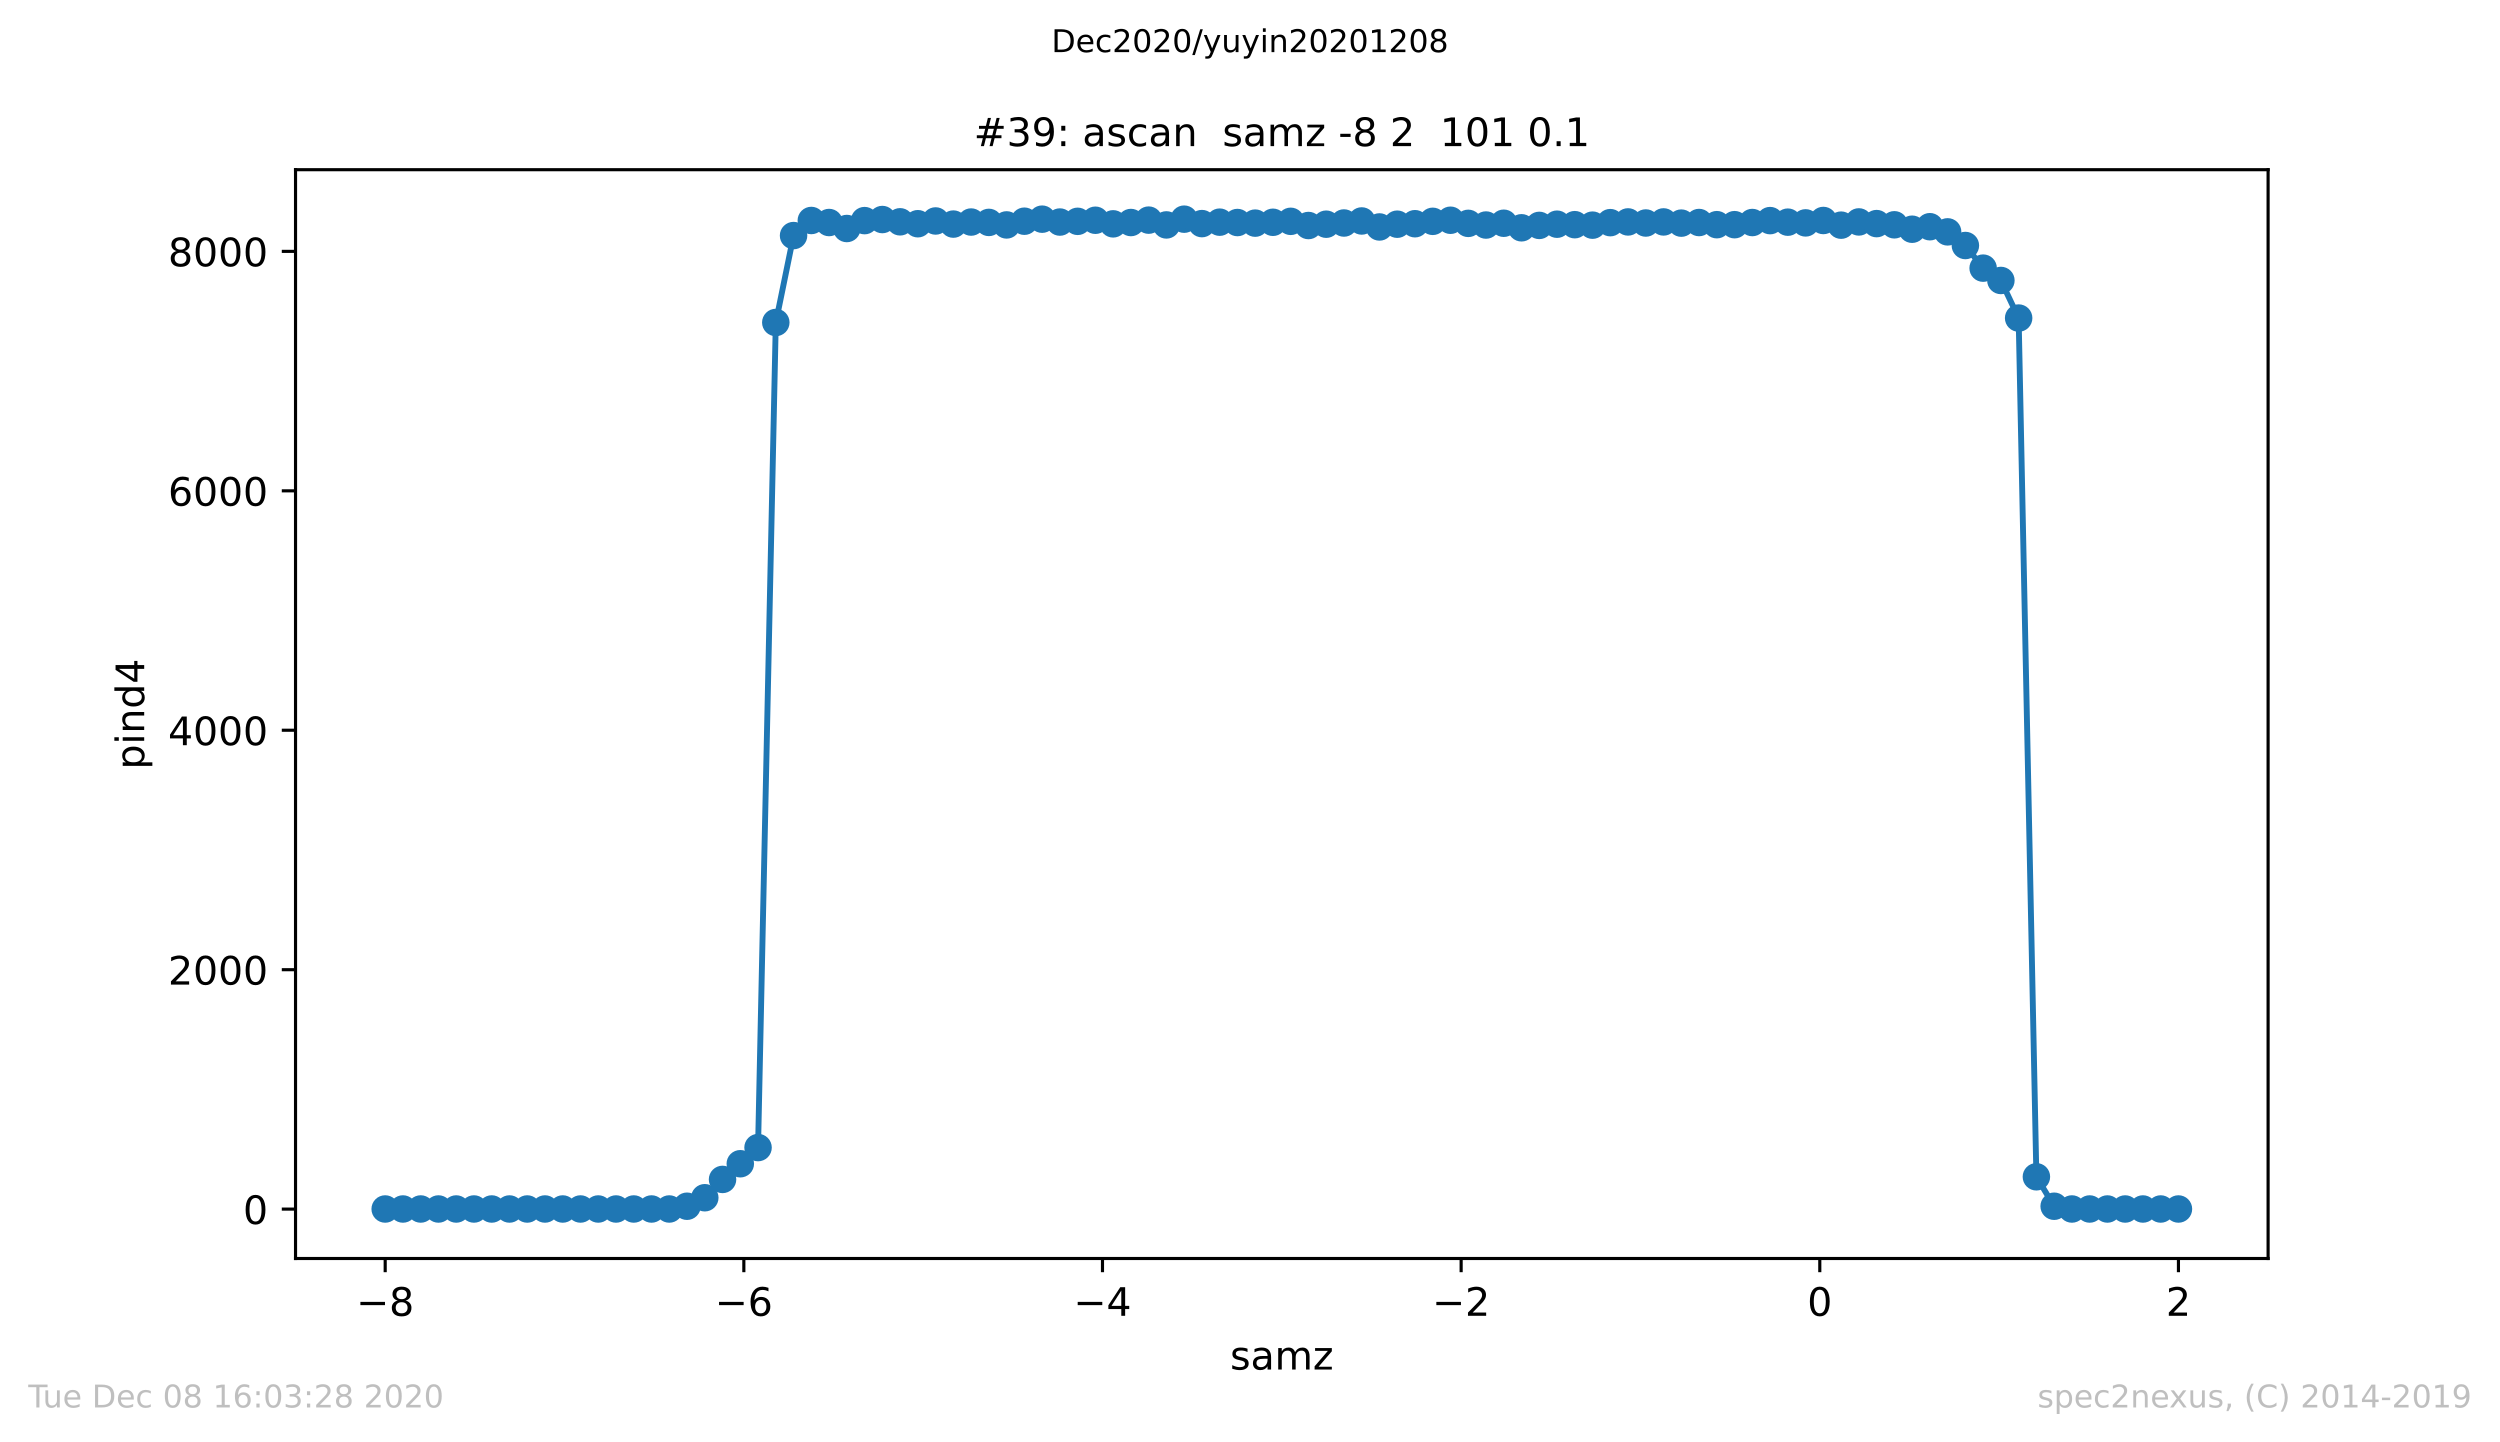 <?xml version="1.0" encoding="utf-8" standalone="no"?>
<!DOCTYPE svg PUBLIC "-//W3C//DTD SVG 1.1//EN"
  "http://www.w3.org/Graphics/SVG/1.1/DTD/svg11.dtd">
<!-- Created with matplotlib (https://matplotlib.org/) -->
<svg height="367.2pt" version="1.1" viewBox="0 0 636.48 367.2" width="636.48pt" xmlns="http://www.w3.org/2000/svg" xmlns:xlink="http://www.w3.org/1999/xlink">
 <defs>
  <style type="text/css">
*{stroke-linecap:butt;stroke-linejoin:round;}
  </style>
 </defs>
 <g id="figure_1">
  <g id="patch_1">
   <path d="M 0 367.2 
L 636.48 367.2 
L 636.48 0 
L 0 0 
z
" style="fill:#ffffff;"/>
  </g>
  <g id="axes_1">
   <g id="patch_2">
    <path d="M 75.24 320.4 
L 577.44 320.4 
L 577.44 43.2 
L 75.24 43.2 
z
" style="fill:#ffffff;"/>
   </g>
   <g id="matplotlib.axis_1">
    <g id="xtick_1">
     <g id="line2d_1">
      <defs>
       <path d="M 0 0 
L 0 3.5 
" id="m5a7d285c69" style="stroke:#000000;stroke-width:0.8;"/>
      </defs>
      <g>
       <use style="stroke:#000000;stroke-width:0.8;" x="98.067" xlink:href="#m5a7d285c69" y="320.4"/>
      </g>
     </g>
     <g id="text_1">
      <!-- −8 -->
      <defs>
       <path d="M 10.594 35.5 
L 73.188 35.5 
L 73.188 27.203 
L 10.594 27.203 
z
" id="DejaVuSans-8722"/>
       <path d="M 31.781 34.625 
Q 24.75 34.625 20.719 30.859 
Q 16.703 27.094 16.703 20.516 
Q 16.703 13.922 20.719 10.156 
Q 24.75 6.391 31.781 6.391 
Q 38.812 6.391 42.859 10.172 
Q 46.922 13.969 46.922 20.516 
Q 46.922 27.094 42.891 30.859 
Q 38.875 34.625 31.781 34.625 
z
M 21.922 38.812 
Q 15.578 40.375 12.031 44.719 
Q 8.5 49.078 8.5 55.328 
Q 8.5 64.062 14.719 69.141 
Q 20.953 74.219 31.781 74.219 
Q 42.672 74.219 48.875 69.141 
Q 55.078 64.062 55.078 55.328 
Q 55.078 49.078 51.531 44.719 
Q 48 40.375 41.703 38.812 
Q 48.828 37.156 52.797 32.312 
Q 56.781 27.484 56.781 20.516 
Q 56.781 9.906 50.312 4.234 
Q 43.844 -1.422 31.781 -1.422 
Q 19.734 -1.422 13.25 4.234 
Q 6.781 9.906 6.781 20.516 
Q 6.781 27.484 10.781 32.312 
Q 14.797 37.156 21.922 38.812 
z
M 18.312 54.391 
Q 18.312 48.734 21.844 45.562 
Q 25.391 42.391 31.781 42.391 
Q 38.141 42.391 41.719 45.562 
Q 45.312 48.734 45.312 54.391 
Q 45.312 60.062 41.719 63.234 
Q 38.141 66.406 31.781 66.406 
Q 25.391 66.406 21.844 63.234 
Q 18.312 60.062 18.312 54.391 
z
" id="DejaVuSans-56"/>
      </defs>
      <g transform="translate(90.696 334.998)scale(0.1 -0.1)">
       <use xlink:href="#DejaVuSans-8722"/>
       <use x="83.789" xlink:href="#DejaVuSans-56"/>
      </g>
     </g>
    </g>
    <g id="xtick_2">
     <g id="line2d_2">
      <g>
       <use style="stroke:#000000;stroke-width:0.8;" x="189.376" xlink:href="#m5a7d285c69" y="320.4"/>
      </g>
     </g>
     <g id="text_2">
      <!-- −6 -->
      <defs>
       <path d="M 33.016 40.375 
Q 26.375 40.375 22.484 35.828 
Q 18.609 31.297 18.609 23.391 
Q 18.609 15.531 22.484 10.953 
Q 26.375 6.391 33.016 6.391 
Q 39.656 6.391 43.531 10.953 
Q 47.406 15.531 47.406 23.391 
Q 47.406 31.297 43.531 35.828 
Q 39.656 40.375 33.016 40.375 
z
M 52.594 71.297 
L 52.594 62.312 
Q 48.875 64.062 45.094 64.984 
Q 41.312 65.922 37.594 65.922 
Q 27.828 65.922 22.672 59.328 
Q 17.531 52.734 16.797 39.406 
Q 19.672 43.656 24.016 45.922 
Q 28.375 48.188 33.594 48.188 
Q 44.578 48.188 50.953 41.516 
Q 57.328 34.859 57.328 23.391 
Q 57.328 12.156 50.688 5.359 
Q 44.047 -1.422 33.016 -1.422 
Q 20.359 -1.422 13.672 8.266 
Q 6.984 17.969 6.984 36.375 
Q 6.984 53.656 15.188 63.938 
Q 23.391 74.219 37.203 74.219 
Q 40.922 74.219 44.703 73.484 
Q 48.484 72.75 52.594 71.297 
z
" id="DejaVuSans-54"/>
      </defs>
      <g transform="translate(182.005 334.998)scale(0.1 -0.1)">
       <use xlink:href="#DejaVuSans-8722"/>
       <use x="83.789" xlink:href="#DejaVuSans-54"/>
      </g>
     </g>
    </g>
    <g id="xtick_3">
     <g id="line2d_3">
      <g>
       <use style="stroke:#000000;stroke-width:0.8;" x="280.685" xlink:href="#m5a7d285c69" y="320.4"/>
      </g>
     </g>
     <g id="text_3">
      <!-- −4 -->
      <defs>
       <path d="M 37.797 64.312 
L 12.891 25.391 
L 37.797 25.391 
z
M 35.203 72.906 
L 47.609 72.906 
L 47.609 25.391 
L 58.016 25.391 
L 58.016 17.188 
L 47.609 17.188 
L 47.609 0 
L 37.797 0 
L 37.797 17.188 
L 4.891 17.188 
L 4.891 26.703 
z
" id="DejaVuSans-52"/>
      </defs>
      <g transform="translate(273.314 334.998)scale(0.1 -0.1)">
       <use xlink:href="#DejaVuSans-8722"/>
       <use x="83.789" xlink:href="#DejaVuSans-52"/>
      </g>
     </g>
    </g>
    <g id="xtick_4">
     <g id="line2d_4">
      <g>
       <use style="stroke:#000000;stroke-width:0.8;" x="371.995" xlink:href="#m5a7d285c69" y="320.4"/>
      </g>
     </g>
     <g id="text_4">
      <!-- −2 -->
      <defs>
       <path d="M 19.188 8.297 
L 53.609 8.297 
L 53.609 0 
L 7.328 0 
L 7.328 8.297 
Q 12.938 14.109 22.625 23.891 
Q 32.328 33.688 34.812 36.531 
Q 39.547 41.844 41.422 45.531 
Q 43.312 49.219 43.312 52.781 
Q 43.312 58.594 39.234 62.25 
Q 35.156 65.922 28.609 65.922 
Q 23.969 65.922 18.812 64.312 
Q 13.672 62.703 7.812 59.422 
L 7.812 69.391 
Q 13.766 71.781 18.938 73 
Q 24.125 74.219 28.422 74.219 
Q 39.75 74.219 46.484 68.547 
Q 53.219 62.891 53.219 53.422 
Q 53.219 48.922 51.531 44.891 
Q 49.859 40.875 45.406 35.406 
Q 44.188 33.984 37.641 27.219 
Q 31.109 20.453 19.188 8.297 
z
" id="DejaVuSans-50"/>
      </defs>
      <g transform="translate(364.623 334.998)scale(0.1 -0.1)">
       <use xlink:href="#DejaVuSans-8722"/>
       <use x="83.789" xlink:href="#DejaVuSans-50"/>
      </g>
     </g>
    </g>
    <g id="xtick_5">
     <g id="line2d_5">
      <g>
       <use style="stroke:#000000;stroke-width:0.8;" x="463.304" xlink:href="#m5a7d285c69" y="320.4"/>
      </g>
     </g>
     <g id="text_5">
      <!-- 0 -->
      <defs>
       <path d="M 31.781 66.406 
Q 24.172 66.406 20.328 58.906 
Q 16.5 51.422 16.5 36.375 
Q 16.5 21.391 20.328 13.891 
Q 24.172 6.391 31.781 6.391 
Q 39.453 6.391 43.281 13.891 
Q 47.125 21.391 47.125 36.375 
Q 47.125 51.422 43.281 58.906 
Q 39.453 66.406 31.781 66.406 
z
M 31.781 74.219 
Q 44.047 74.219 50.516 64.516 
Q 56.984 54.828 56.984 36.375 
Q 56.984 17.969 50.516 8.266 
Q 44.047 -1.422 31.781 -1.422 
Q 19.531 -1.422 13.062 8.266 
Q 6.594 17.969 6.594 36.375 
Q 6.594 54.828 13.062 64.516 
Q 19.531 74.219 31.781 74.219 
z
" id="DejaVuSans-48"/>
      </defs>
      <g transform="translate(460.122 334.998)scale(0.1 -0.1)">
       <use xlink:href="#DejaVuSans-48"/>
      </g>
     </g>
    </g>
    <g id="xtick_6">
     <g id="line2d_6">
      <g>
       <use style="stroke:#000000;stroke-width:0.8;" x="554.613" xlink:href="#m5a7d285c69" y="320.4"/>
      </g>
     </g>
     <g id="text_6">
      <!-- 2 -->
      <g transform="translate(551.431 334.998)scale(0.1 -0.1)">
       <use xlink:href="#DejaVuSans-50"/>
      </g>
     </g>
    </g>
    <g id="text_7">
     <!-- samz -->
     <defs>
      <path d="M 44.281 53.078 
L 44.281 44.578 
Q 40.484 46.531 36.375 47.5 
Q 32.281 48.484 27.875 48.484 
Q 21.188 48.484 17.844 46.438 
Q 14.5 44.391 14.5 40.281 
Q 14.5 37.156 16.891 35.375 
Q 19.281 33.594 26.516 31.984 
L 29.594 31.297 
Q 39.156 29.25 43.188 25.516 
Q 47.219 21.781 47.219 15.094 
Q 47.219 7.469 41.188 3.016 
Q 35.156 -1.422 24.609 -1.422 
Q 20.219 -1.422 15.453 -0.562 
Q 10.688 0.297 5.422 2 
L 5.422 11.281 
Q 10.406 8.688 15.234 7.391 
Q 20.062 6.109 24.812 6.109 
Q 31.156 6.109 34.562 8.281 
Q 37.984 10.453 37.984 14.406 
Q 37.984 18.062 35.516 20.016 
Q 33.062 21.969 24.703 23.781 
L 21.578 24.516 
Q 13.234 26.266 9.516 29.906 
Q 5.812 33.547 5.812 39.891 
Q 5.812 47.609 11.281 51.797 
Q 16.75 56 26.812 56 
Q 31.781 56 36.172 55.266 
Q 40.578 54.547 44.281 53.078 
z
" id="DejaVuSans-115"/>
      <path d="M 34.281 27.484 
Q 23.391 27.484 19.188 25 
Q 14.984 22.516 14.984 16.5 
Q 14.984 11.719 18.141 8.906 
Q 21.297 6.109 26.703 6.109 
Q 34.188 6.109 38.703 11.406 
Q 43.219 16.703 43.219 25.484 
L 43.219 27.484 
z
M 52.203 31.203 
L 52.203 0 
L 43.219 0 
L 43.219 8.297 
Q 40.141 3.328 35.547 0.953 
Q 30.953 -1.422 24.312 -1.422 
Q 15.922 -1.422 10.953 3.297 
Q 6 8.016 6 15.922 
Q 6 25.141 12.172 29.828 
Q 18.359 34.516 30.609 34.516 
L 43.219 34.516 
L 43.219 35.406 
Q 43.219 41.609 39.141 45 
Q 35.062 48.391 27.688 48.391 
Q 23 48.391 18.547 47.266 
Q 14.109 46.141 10.016 43.891 
L 10.016 52.203 
Q 14.938 54.109 19.578 55.047 
Q 24.219 56 28.609 56 
Q 40.484 56 46.344 49.844 
Q 52.203 43.703 52.203 31.203 
z
" id="DejaVuSans-97"/>
      <path d="M 52 44.188 
Q 55.375 50.25 60.062 53.125 
Q 64.75 56 71.094 56 
Q 79.641 56 84.281 50.016 
Q 88.922 44.047 88.922 33.016 
L 88.922 0 
L 79.891 0 
L 79.891 32.719 
Q 79.891 40.578 77.094 44.375 
Q 74.312 48.188 68.609 48.188 
Q 61.625 48.188 57.562 43.547 
Q 53.516 38.922 53.516 30.906 
L 53.516 0 
L 44.484 0 
L 44.484 32.719 
Q 44.484 40.625 41.703 44.406 
Q 38.922 48.188 33.109 48.188 
Q 26.219 48.188 22.156 43.531 
Q 18.109 38.875 18.109 30.906 
L 18.109 0 
L 9.078 0 
L 9.078 54.688 
L 18.109 54.688 
L 18.109 46.188 
Q 21.188 51.219 25.484 53.609 
Q 29.781 56 35.688 56 
Q 41.656 56 45.828 52.969 
Q 50 49.953 52 44.188 
z
" id="DejaVuSans-109"/>
      <path d="M 5.516 54.688 
L 48.188 54.688 
L 48.188 46.484 
L 14.406 7.172 
L 48.188 7.172 
L 48.188 0 
L 4.297 0 
L 4.297 8.203 
L 38.094 47.516 
L 5.516 47.516 
z
" id="DejaVuSans-122"/>
     </defs>
     <g transform="translate(313.177 348.677)scale(0.1 -0.1)">
      <use xlink:href="#DejaVuSans-115"/>
      <use x="52.1" xlink:href="#DejaVuSans-97"/>
      <use x="113.379" xlink:href="#DejaVuSans-109"/>
      <use x="210.791" xlink:href="#DejaVuSans-122"/>
     </g>
    </g>
   </g>
   <g id="matplotlib.axis_2">
    <g id="ytick_1">
     <g id="line2d_7">
      <defs>
       <path d="M 0 0 
L -3.5 0 
" id="m1ec973429a" style="stroke:#000000;stroke-width:0.8;"/>
      </defs>
      <g>
       <use style="stroke:#000000;stroke-width:0.8;" x="75.24" xlink:href="#m1ec973429a" y="307.83"/>
      </g>
     </g>
     <g id="text_8">
      <!-- 0 -->
      <g transform="translate(61.877 311.63)scale(0.1 -0.1)">
       <use xlink:href="#DejaVuSans-48"/>
      </g>
     </g>
    </g>
    <g id="ytick_2">
     <g id="line2d_8">
      <g>
       <use style="stroke:#000000;stroke-width:0.8;" x="75.24" xlink:href="#m1ec973429a" y="246.873"/>
      </g>
     </g>
     <g id="text_9">
      <!-- 2000 -->
      <g transform="translate(42.79 250.672)scale(0.1 -0.1)">
       <use xlink:href="#DejaVuSans-50"/>
       <use x="63.623" xlink:href="#DejaVuSans-48"/>
       <use x="127.246" xlink:href="#DejaVuSans-48"/>
       <use x="190.869" xlink:href="#DejaVuSans-48"/>
      </g>
     </g>
    </g>
    <g id="ytick_3">
     <g id="line2d_9">
      <g>
       <use style="stroke:#000000;stroke-width:0.8;" x="75.24" xlink:href="#m1ec973429a" y="185.915"/>
      </g>
     </g>
     <g id="text_10">
      <!-- 4000 -->
      <g transform="translate(42.79 189.714)scale(0.1 -0.1)">
       <use xlink:href="#DejaVuSans-52"/>
       <use x="63.623" xlink:href="#DejaVuSans-48"/>
       <use x="127.246" xlink:href="#DejaVuSans-48"/>
       <use x="190.869" xlink:href="#DejaVuSans-48"/>
      </g>
     </g>
    </g>
    <g id="ytick_4">
     <g id="line2d_10">
      <g>
       <use style="stroke:#000000;stroke-width:0.8;" x="75.24" xlink:href="#m1ec973429a" y="124.957"/>
      </g>
     </g>
     <g id="text_11">
      <!-- 6000 -->
      <g transform="translate(42.79 128.756)scale(0.1 -0.1)">
       <use xlink:href="#DejaVuSans-54"/>
       <use x="63.623" xlink:href="#DejaVuSans-48"/>
       <use x="127.246" xlink:href="#DejaVuSans-48"/>
       <use x="190.869" xlink:href="#DejaVuSans-48"/>
      </g>
     </g>
    </g>
    <g id="ytick_5">
     <g id="line2d_11">
      <g>
       <use style="stroke:#000000;stroke-width:0.8;" x="75.24" xlink:href="#m1ec973429a" y="63.999"/>
      </g>
     </g>
     <g id="text_12">
      <!-- 8000 -->
      <g transform="translate(42.79 67.798)scale(0.1 -0.1)">
       <use xlink:href="#DejaVuSans-56"/>
       <use x="63.623" xlink:href="#DejaVuSans-48"/>
       <use x="127.246" xlink:href="#DejaVuSans-48"/>
       <use x="190.869" xlink:href="#DejaVuSans-48"/>
      </g>
     </g>
    </g>
    <g id="text_13">
     <!-- pind4 -->
     <defs>
      <path d="M 18.109 8.203 
L 18.109 -20.797 
L 9.078 -20.797 
L 9.078 54.688 
L 18.109 54.688 
L 18.109 46.391 
Q 20.953 51.266 25.266 53.625 
Q 29.594 56 35.594 56 
Q 45.562 56 51.781 48.094 
Q 58.016 40.188 58.016 27.297 
Q 58.016 14.406 51.781 6.484 
Q 45.562 -1.422 35.594 -1.422 
Q 29.594 -1.422 25.266 0.953 
Q 20.953 3.328 18.109 8.203 
z
M 48.688 27.297 
Q 48.688 37.203 44.609 42.844 
Q 40.531 48.484 33.406 48.484 
Q 26.266 48.484 22.188 42.844 
Q 18.109 37.203 18.109 27.297 
Q 18.109 17.391 22.188 11.75 
Q 26.266 6.109 33.406 6.109 
Q 40.531 6.109 44.609 11.75 
Q 48.688 17.391 48.688 27.297 
z
" id="DejaVuSans-112"/>
      <path d="M 9.422 54.688 
L 18.406 54.688 
L 18.406 0 
L 9.422 0 
z
M 9.422 75.984 
L 18.406 75.984 
L 18.406 64.594 
L 9.422 64.594 
z
" id="DejaVuSans-105"/>
      <path d="M 54.891 33.016 
L 54.891 0 
L 45.906 0 
L 45.906 32.719 
Q 45.906 40.484 42.875 44.328 
Q 39.844 48.188 33.797 48.188 
Q 26.516 48.188 22.312 43.547 
Q 18.109 38.922 18.109 30.906 
L 18.109 0 
L 9.078 0 
L 9.078 54.688 
L 18.109 54.688 
L 18.109 46.188 
Q 21.344 51.125 25.703 53.562 
Q 30.078 56 35.797 56 
Q 45.219 56 50.047 50.172 
Q 54.891 44.344 54.891 33.016 
z
" id="DejaVuSans-110"/>
      <path d="M 45.406 46.391 
L 45.406 75.984 
L 54.391 75.984 
L 54.391 0 
L 45.406 0 
L 45.406 8.203 
Q 42.578 3.328 38.25 0.953 
Q 33.938 -1.422 27.875 -1.422 
Q 17.969 -1.422 11.734 6.484 
Q 5.516 14.406 5.516 27.297 
Q 5.516 40.188 11.734 48.094 
Q 17.969 56 27.875 56 
Q 33.938 56 38.25 53.625 
Q 42.578 51.266 45.406 46.391 
z
M 14.797 27.297 
Q 14.797 17.391 18.875 11.75 
Q 22.953 6.109 30.078 6.109 
Q 37.203 6.109 41.297 11.75 
Q 45.406 17.391 45.406 27.297 
Q 45.406 37.203 41.297 42.844 
Q 37.203 48.484 30.078 48.484 
Q 22.953 48.484 18.875 42.844 
Q 14.797 37.203 14.797 27.297 
z
" id="DejaVuSans-100"/>
     </defs>
     <g transform="translate(36.71 195.887)rotate(-90)scale(0.1 -0.1)">
      <use xlink:href="#DejaVuSans-112"/>
      <use x="63.477" xlink:href="#DejaVuSans-105"/>
      <use x="91.26" xlink:href="#DejaVuSans-110"/>
      <use x="154.639" xlink:href="#DejaVuSans-100"/>
      <use x="218.115" xlink:href="#DejaVuSans-52"/>
     </g>
    </g>
   </g>
   <g id="line2d_12">
    <path clip-path="url(#pf8f2742074)" d="M 98.067 307.8 
L 102.587 307.8 
L 107.107 307.8 
L 111.629 307.8 
L 116.149 307.8 
L 120.669 307.8 
L 125.188 307.8 
L 129.708 307.8 
L 134.23 307.8 
L 138.75 307.8 
L 143.27 307.8 
L 147.79 307.8 
L 152.309 307.8 
L 156.832 307.8 
L 161.351 307.8 
L 165.871 307.8 
L 170.391 307.8 
L 174.911 307.099 
L 179.433 304.935 
L 183.953 300.272 
L 188.472 296.279 
L 192.992 292.164 
L 197.512 82.103 
L 202.034 59.976 
L 206.554 56.135 
L 211.074 56.653 
L 215.593 58.177 
L 220.113 56.166 
L 224.635 55.891 
L 229.155 56.471 
L 233.675 56.958 
L 238.195 56.257 
L 242.715 57.05 
L 247.237 56.531 
L 251.756 56.623 
L 256.276 57.263 
L 260.796 56.318 
L 265.316 55.8 
L 269.838 56.531 
L 274.358 56.349 
L 278.878 56.074 
L 283.397 56.989 
L 287.917 56.653 
L 292.439 56.044 
L 296.959 57.263 
L 301.479 55.8 
L 305.999 56.928 
L 310.518 56.562 
L 315.041 56.653 
L 319.56 56.806 
L 324.08 56.592 
L 328.6 56.349 
L 333.12 57.415 
L 337.639 57.08 
L 342.162 56.775 
L 346.681 56.257 
L 351.201 57.781 
L 355.721 57.08 
L 360.241 56.958 
L 364.763 56.349 
L 369.283 56.074 
L 373.802 56.867 
L 378.322 57.293 
L 382.842 56.836 
L 387.364 57.994 
L 391.884 57.385 
L 396.404 57.08 
L 400.924 57.202 
L 405.443 57.324 
L 409.965 56.684 
L 414.485 56.501 
L 419.005 56.775 
L 423.525 56.501 
L 428.045 56.806 
L 432.567 56.653 
L 437.087 57.202 
L 441.606 57.202 
L 446.126 56.653 
L 450.646 56.166 
L 455.168 56.562 
L 459.688 56.745 
L 464.208 56.135 
L 468.727 57.324 
L 473.247 56.501 
L 477.769 56.928 
L 482.289 57.233 
L 486.809 58.36 
L 491.329 57.72 
L 495.848 59.031 
L 500.371 62.505 
L 504.89 68.266 
L 509.41 71.405 
L 513.93 80.976 
L 518.45 299.601 
L 522.972 307.099 
L 527.492 307.8 
L 532.011 307.8 
L 536.531 307.8 
L 541.051 307.8 
L 545.573 307.8 
L 550.093 307.8 
L 554.613 307.8 
" style="fill:none;stroke:#1f77b4;stroke-linecap:square;stroke-width:1.5;"/>
    <defs>
     <path d="M 0 3 
C 0.796 3 1.559 2.684 2.121 2.121 
C 2.684 1.559 3 0.796 3 0 
C 3 -0.796 2.684 -1.559 2.121 -2.121 
C 1.559 -2.684 0.796 -3 0 -3 
C -0.796 -3 -1.559 -2.684 -2.121 -2.121 
C -2.684 -1.559 -3 -0.796 -3 0 
C -3 0.796 -2.684 1.559 -2.121 2.121 
C -1.559 2.684 -0.796 3 0 3 
z
" id="m5d34aea127" style="stroke:#1f77b4;"/>
    </defs>
    <g clip-path="url(#pf8f2742074)">
     <use style="fill:#1f77b4;stroke:#1f77b4;" x="98.067" xlink:href="#m5d34aea127" y="307.8"/>
     <use style="fill:#1f77b4;stroke:#1f77b4;" x="102.587" xlink:href="#m5d34aea127" y="307.8"/>
     <use style="fill:#1f77b4;stroke:#1f77b4;" x="107.107" xlink:href="#m5d34aea127" y="307.8"/>
     <use style="fill:#1f77b4;stroke:#1f77b4;" x="111.629" xlink:href="#m5d34aea127" y="307.8"/>
     <use style="fill:#1f77b4;stroke:#1f77b4;" x="116.149" xlink:href="#m5d34aea127" y="307.8"/>
     <use style="fill:#1f77b4;stroke:#1f77b4;" x="120.669" xlink:href="#m5d34aea127" y="307.8"/>
     <use style="fill:#1f77b4;stroke:#1f77b4;" x="125.188" xlink:href="#m5d34aea127" y="307.8"/>
     <use style="fill:#1f77b4;stroke:#1f77b4;" x="129.708" xlink:href="#m5d34aea127" y="307.8"/>
     <use style="fill:#1f77b4;stroke:#1f77b4;" x="134.23" xlink:href="#m5d34aea127" y="307.8"/>
     <use style="fill:#1f77b4;stroke:#1f77b4;" x="138.75" xlink:href="#m5d34aea127" y="307.8"/>
     <use style="fill:#1f77b4;stroke:#1f77b4;" x="143.27" xlink:href="#m5d34aea127" y="307.8"/>
     <use style="fill:#1f77b4;stroke:#1f77b4;" x="147.79" xlink:href="#m5d34aea127" y="307.8"/>
     <use style="fill:#1f77b4;stroke:#1f77b4;" x="152.309" xlink:href="#m5d34aea127" y="307.8"/>
     <use style="fill:#1f77b4;stroke:#1f77b4;" x="156.832" xlink:href="#m5d34aea127" y="307.8"/>
     <use style="fill:#1f77b4;stroke:#1f77b4;" x="161.351" xlink:href="#m5d34aea127" y="307.8"/>
     <use style="fill:#1f77b4;stroke:#1f77b4;" x="165.871" xlink:href="#m5d34aea127" y="307.8"/>
     <use style="fill:#1f77b4;stroke:#1f77b4;" x="170.391" xlink:href="#m5d34aea127" y="307.8"/>
     <use style="fill:#1f77b4;stroke:#1f77b4;" x="174.911" xlink:href="#m5d34aea127" y="307.099"/>
     <use style="fill:#1f77b4;stroke:#1f77b4;" x="179.433" xlink:href="#m5d34aea127" y="304.935"/>
     <use style="fill:#1f77b4;stroke:#1f77b4;" x="183.953" xlink:href="#m5d34aea127" y="300.272"/>
     <use style="fill:#1f77b4;stroke:#1f77b4;" x="188.472" xlink:href="#m5d34aea127" y="296.279"/>
     <use style="fill:#1f77b4;stroke:#1f77b4;" x="192.992" xlink:href="#m5d34aea127" y="292.164"/>
     <use style="fill:#1f77b4;stroke:#1f77b4;" x="197.512" xlink:href="#m5d34aea127" y="82.103"/>
     <use style="fill:#1f77b4;stroke:#1f77b4;" x="202.034" xlink:href="#m5d34aea127" y="59.976"/>
     <use style="fill:#1f77b4;stroke:#1f77b4;" x="206.554" xlink:href="#m5d34aea127" y="56.135"/>
     <use style="fill:#1f77b4;stroke:#1f77b4;" x="211.074" xlink:href="#m5d34aea127" y="56.653"/>
     <use style="fill:#1f77b4;stroke:#1f77b4;" x="215.593" xlink:href="#m5d34aea127" y="58.177"/>
     <use style="fill:#1f77b4;stroke:#1f77b4;" x="220.113" xlink:href="#m5d34aea127" y="56.166"/>
     <use style="fill:#1f77b4;stroke:#1f77b4;" x="224.635" xlink:href="#m5d34aea127" y="55.891"/>
     <use style="fill:#1f77b4;stroke:#1f77b4;" x="229.155" xlink:href="#m5d34aea127" y="56.471"/>
     <use style="fill:#1f77b4;stroke:#1f77b4;" x="233.675" xlink:href="#m5d34aea127" y="56.958"/>
     <use style="fill:#1f77b4;stroke:#1f77b4;" x="238.195" xlink:href="#m5d34aea127" y="56.257"/>
     <use style="fill:#1f77b4;stroke:#1f77b4;" x="242.715" xlink:href="#m5d34aea127" y="57.05"/>
     <use style="fill:#1f77b4;stroke:#1f77b4;" x="247.237" xlink:href="#m5d34aea127" y="56.531"/>
     <use style="fill:#1f77b4;stroke:#1f77b4;" x="251.756" xlink:href="#m5d34aea127" y="56.623"/>
     <use style="fill:#1f77b4;stroke:#1f77b4;" x="256.276" xlink:href="#m5d34aea127" y="57.263"/>
     <use style="fill:#1f77b4;stroke:#1f77b4;" x="260.796" xlink:href="#m5d34aea127" y="56.318"/>
     <use style="fill:#1f77b4;stroke:#1f77b4;" x="265.316" xlink:href="#m5d34aea127" y="55.8"/>
     <use style="fill:#1f77b4;stroke:#1f77b4;" x="269.838" xlink:href="#m5d34aea127" y="56.531"/>
     <use style="fill:#1f77b4;stroke:#1f77b4;" x="274.358" xlink:href="#m5d34aea127" y="56.349"/>
     <use style="fill:#1f77b4;stroke:#1f77b4;" x="278.878" xlink:href="#m5d34aea127" y="56.074"/>
     <use style="fill:#1f77b4;stroke:#1f77b4;" x="283.397" xlink:href="#m5d34aea127" y="56.989"/>
     <use style="fill:#1f77b4;stroke:#1f77b4;" x="287.917" xlink:href="#m5d34aea127" y="56.653"/>
     <use style="fill:#1f77b4;stroke:#1f77b4;" x="292.439" xlink:href="#m5d34aea127" y="56.044"/>
     <use style="fill:#1f77b4;stroke:#1f77b4;" x="296.959" xlink:href="#m5d34aea127" y="57.263"/>
     <use style="fill:#1f77b4;stroke:#1f77b4;" x="301.479" xlink:href="#m5d34aea127" y="55.8"/>
     <use style="fill:#1f77b4;stroke:#1f77b4;" x="305.999" xlink:href="#m5d34aea127" y="56.928"/>
     <use style="fill:#1f77b4;stroke:#1f77b4;" x="310.518" xlink:href="#m5d34aea127" y="56.562"/>
     <use style="fill:#1f77b4;stroke:#1f77b4;" x="315.041" xlink:href="#m5d34aea127" y="56.653"/>
     <use style="fill:#1f77b4;stroke:#1f77b4;" x="319.56" xlink:href="#m5d34aea127" y="56.806"/>
     <use style="fill:#1f77b4;stroke:#1f77b4;" x="324.08" xlink:href="#m5d34aea127" y="56.592"/>
     <use style="fill:#1f77b4;stroke:#1f77b4;" x="328.6" xlink:href="#m5d34aea127" y="56.349"/>
     <use style="fill:#1f77b4;stroke:#1f77b4;" x="333.12" xlink:href="#m5d34aea127" y="57.415"/>
     <use style="fill:#1f77b4;stroke:#1f77b4;" x="337.639" xlink:href="#m5d34aea127" y="57.08"/>
     <use style="fill:#1f77b4;stroke:#1f77b4;" x="342.162" xlink:href="#m5d34aea127" y="56.775"/>
     <use style="fill:#1f77b4;stroke:#1f77b4;" x="346.681" xlink:href="#m5d34aea127" y="56.257"/>
     <use style="fill:#1f77b4;stroke:#1f77b4;" x="351.201" xlink:href="#m5d34aea127" y="57.781"/>
     <use style="fill:#1f77b4;stroke:#1f77b4;" x="355.721" xlink:href="#m5d34aea127" y="57.08"/>
     <use style="fill:#1f77b4;stroke:#1f77b4;" x="360.241" xlink:href="#m5d34aea127" y="56.958"/>
     <use style="fill:#1f77b4;stroke:#1f77b4;" x="364.763" xlink:href="#m5d34aea127" y="56.349"/>
     <use style="fill:#1f77b4;stroke:#1f77b4;" x="369.283" xlink:href="#m5d34aea127" y="56.074"/>
     <use style="fill:#1f77b4;stroke:#1f77b4;" x="373.802" xlink:href="#m5d34aea127" y="56.867"/>
     <use style="fill:#1f77b4;stroke:#1f77b4;" x="378.322" xlink:href="#m5d34aea127" y="57.293"/>
     <use style="fill:#1f77b4;stroke:#1f77b4;" x="382.842" xlink:href="#m5d34aea127" y="56.836"/>
     <use style="fill:#1f77b4;stroke:#1f77b4;" x="387.364" xlink:href="#m5d34aea127" y="57.994"/>
     <use style="fill:#1f77b4;stroke:#1f77b4;" x="391.884" xlink:href="#m5d34aea127" y="57.385"/>
     <use style="fill:#1f77b4;stroke:#1f77b4;" x="396.404" xlink:href="#m5d34aea127" y="57.08"/>
     <use style="fill:#1f77b4;stroke:#1f77b4;" x="400.924" xlink:href="#m5d34aea127" y="57.202"/>
     <use style="fill:#1f77b4;stroke:#1f77b4;" x="405.443" xlink:href="#m5d34aea127" y="57.324"/>
     <use style="fill:#1f77b4;stroke:#1f77b4;" x="409.965" xlink:href="#m5d34aea127" y="56.684"/>
     <use style="fill:#1f77b4;stroke:#1f77b4;" x="414.485" xlink:href="#m5d34aea127" y="56.501"/>
     <use style="fill:#1f77b4;stroke:#1f77b4;" x="419.005" xlink:href="#m5d34aea127" y="56.775"/>
     <use style="fill:#1f77b4;stroke:#1f77b4;" x="423.525" xlink:href="#m5d34aea127" y="56.501"/>
     <use style="fill:#1f77b4;stroke:#1f77b4;" x="428.045" xlink:href="#m5d34aea127" y="56.806"/>
     <use style="fill:#1f77b4;stroke:#1f77b4;" x="432.567" xlink:href="#m5d34aea127" y="56.653"/>
     <use style="fill:#1f77b4;stroke:#1f77b4;" x="437.087" xlink:href="#m5d34aea127" y="57.202"/>
     <use style="fill:#1f77b4;stroke:#1f77b4;" x="441.606" xlink:href="#m5d34aea127" y="57.202"/>
     <use style="fill:#1f77b4;stroke:#1f77b4;" x="446.126" xlink:href="#m5d34aea127" y="56.653"/>
     <use style="fill:#1f77b4;stroke:#1f77b4;" x="450.646" xlink:href="#m5d34aea127" y="56.166"/>
     <use style="fill:#1f77b4;stroke:#1f77b4;" x="455.168" xlink:href="#m5d34aea127" y="56.562"/>
     <use style="fill:#1f77b4;stroke:#1f77b4;" x="459.688" xlink:href="#m5d34aea127" y="56.745"/>
     <use style="fill:#1f77b4;stroke:#1f77b4;" x="464.208" xlink:href="#m5d34aea127" y="56.135"/>
     <use style="fill:#1f77b4;stroke:#1f77b4;" x="468.727" xlink:href="#m5d34aea127" y="57.324"/>
     <use style="fill:#1f77b4;stroke:#1f77b4;" x="473.247" xlink:href="#m5d34aea127" y="56.501"/>
     <use style="fill:#1f77b4;stroke:#1f77b4;" x="477.769" xlink:href="#m5d34aea127" y="56.928"/>
     <use style="fill:#1f77b4;stroke:#1f77b4;" x="482.289" xlink:href="#m5d34aea127" y="57.233"/>
     <use style="fill:#1f77b4;stroke:#1f77b4;" x="486.809" xlink:href="#m5d34aea127" y="58.36"/>
     <use style="fill:#1f77b4;stroke:#1f77b4;" x="491.329" xlink:href="#m5d34aea127" y="57.72"/>
     <use style="fill:#1f77b4;stroke:#1f77b4;" x="495.848" xlink:href="#m5d34aea127" y="59.031"/>
     <use style="fill:#1f77b4;stroke:#1f77b4;" x="500.371" xlink:href="#m5d34aea127" y="62.505"/>
     <use style="fill:#1f77b4;stroke:#1f77b4;" x="504.89" xlink:href="#m5d34aea127" y="68.266"/>
     <use style="fill:#1f77b4;stroke:#1f77b4;" x="509.41" xlink:href="#m5d34aea127" y="71.405"/>
     <use style="fill:#1f77b4;stroke:#1f77b4;" x="513.93" xlink:href="#m5d34aea127" y="80.976"/>
     <use style="fill:#1f77b4;stroke:#1f77b4;" x="518.45" xlink:href="#m5d34aea127" y="299.601"/>
     <use style="fill:#1f77b4;stroke:#1f77b4;" x="522.972" xlink:href="#m5d34aea127" y="307.099"/>
     <use style="fill:#1f77b4;stroke:#1f77b4;" x="527.492" xlink:href="#m5d34aea127" y="307.8"/>
     <use style="fill:#1f77b4;stroke:#1f77b4;" x="532.011" xlink:href="#m5d34aea127" y="307.8"/>
     <use style="fill:#1f77b4;stroke:#1f77b4;" x="536.531" xlink:href="#m5d34aea127" y="307.8"/>
     <use style="fill:#1f77b4;stroke:#1f77b4;" x="541.051" xlink:href="#m5d34aea127" y="307.8"/>
     <use style="fill:#1f77b4;stroke:#1f77b4;" x="545.573" xlink:href="#m5d34aea127" y="307.8"/>
     <use style="fill:#1f77b4;stroke:#1f77b4;" x="550.093" xlink:href="#m5d34aea127" y="307.8"/>
     <use style="fill:#1f77b4;stroke:#1f77b4;" x="554.613" xlink:href="#m5d34aea127" y="307.8"/>
    </g>
   </g>
   <g id="patch_3">
    <path d="M 75.24 320.4 
L 75.24 43.2 
" style="fill:none;stroke:#000000;stroke-linecap:square;stroke-linejoin:miter;stroke-width:0.8;"/>
   </g>
   <g id="patch_4">
    <path d="M 577.44 320.4 
L 577.44 43.2 
" style="fill:none;stroke:#000000;stroke-linecap:square;stroke-linejoin:miter;stroke-width:0.8;"/>
   </g>
   <g id="patch_5">
    <path d="M 75.24 320.4 
L 577.44 320.4 
" style="fill:none;stroke:#000000;stroke-linecap:square;stroke-linejoin:miter;stroke-width:0.8;"/>
   </g>
   <g id="patch_6">
    <path d="M 75.24 43.2 
L 577.44 43.2 
" style="fill:none;stroke:#000000;stroke-linecap:square;stroke-linejoin:miter;stroke-width:0.8;"/>
   </g>
   <g id="text_14">
    <!-- #39: ascan  samz -8 2  101 0.1 -->
    <defs>
     <path d="M 51.125 44 
L 36.922 44 
L 32.812 27.688 
L 47.125 27.688 
z
M 43.797 71.781 
L 38.719 51.516 
L 52.984 51.516 
L 58.109 71.781 
L 65.922 71.781 
L 60.891 51.516 
L 76.125 51.516 
L 76.125 44 
L 58.984 44 
L 54.984 27.688 
L 70.516 27.688 
L 70.516 20.219 
L 53.078 20.219 
L 48 0 
L 40.188 0 
L 45.219 20.219 
L 30.906 20.219 
L 25.875 0 
L 18.016 0 
L 23.094 20.219 
L 7.719 20.219 
L 7.719 27.688 
L 24.906 27.688 
L 29 44 
L 13.281 44 
L 13.281 51.516 
L 30.906 51.516 
L 35.891 71.781 
z
" id="DejaVuSans-35"/>
     <path d="M 40.578 39.312 
Q 47.656 37.797 51.625 33 
Q 55.609 28.219 55.609 21.188 
Q 55.609 10.406 48.188 4.484 
Q 40.766 -1.422 27.094 -1.422 
Q 22.516 -1.422 17.656 -0.516 
Q 12.797 0.391 7.625 2.203 
L 7.625 11.719 
Q 11.719 9.328 16.594 8.109 
Q 21.484 6.891 26.812 6.891 
Q 36.078 6.891 40.938 10.547 
Q 45.797 14.203 45.797 21.188 
Q 45.797 27.641 41.281 31.266 
Q 36.766 34.906 28.719 34.906 
L 20.219 34.906 
L 20.219 43.016 
L 29.109 43.016 
Q 36.375 43.016 40.234 45.922 
Q 44.094 48.828 44.094 54.297 
Q 44.094 59.906 40.109 62.906 
Q 36.141 65.922 28.719 65.922 
Q 24.656 65.922 20.016 65.031 
Q 15.375 64.156 9.812 62.312 
L 9.812 71.094 
Q 15.438 72.656 20.344 73.438 
Q 25.25 74.219 29.594 74.219 
Q 40.828 74.219 47.359 69.109 
Q 53.906 64.016 53.906 55.328 
Q 53.906 49.266 50.438 45.094 
Q 46.969 40.922 40.578 39.312 
z
" id="DejaVuSans-51"/>
     <path d="M 10.984 1.516 
L 10.984 10.5 
Q 14.703 8.734 18.5 7.812 
Q 22.312 6.891 25.984 6.891 
Q 35.75 6.891 40.891 13.453 
Q 46.047 20.016 46.781 33.406 
Q 43.953 29.203 39.594 26.953 
Q 35.25 24.703 29.984 24.703 
Q 19.047 24.703 12.672 31.312 
Q 6.297 37.938 6.297 49.422 
Q 6.297 60.641 12.938 67.422 
Q 19.578 74.219 30.609 74.219 
Q 43.266 74.219 49.922 64.516 
Q 56.594 54.828 56.594 36.375 
Q 56.594 19.141 48.406 8.859 
Q 40.234 -1.422 26.422 -1.422 
Q 22.703 -1.422 18.891 -0.688 
Q 15.094 0.047 10.984 1.516 
z
M 30.609 32.422 
Q 37.25 32.422 41.125 36.953 
Q 45.016 41.5 45.016 49.422 
Q 45.016 57.281 41.125 61.844 
Q 37.25 66.406 30.609 66.406 
Q 23.969 66.406 20.094 61.844 
Q 16.219 57.281 16.219 49.422 
Q 16.219 41.5 20.094 36.953 
Q 23.969 32.422 30.609 32.422 
z
" id="DejaVuSans-57"/>
     <path d="M 11.719 12.406 
L 22.016 12.406 
L 22.016 0 
L 11.719 0 
z
M 11.719 51.703 
L 22.016 51.703 
L 22.016 39.312 
L 11.719 39.312 
z
" id="DejaVuSans-58"/>
     <path id="DejaVuSans-32"/>
     <path d="M 48.781 52.594 
L 48.781 44.188 
Q 44.969 46.297 41.141 47.344 
Q 37.312 48.391 33.406 48.391 
Q 24.656 48.391 19.812 42.844 
Q 14.984 37.312 14.984 27.297 
Q 14.984 17.281 19.812 11.734 
Q 24.656 6.203 33.406 6.203 
Q 37.312 6.203 41.141 7.25 
Q 44.969 8.297 48.781 10.406 
L 48.781 2.094 
Q 45.016 0.344 40.984 -0.531 
Q 36.969 -1.422 32.422 -1.422 
Q 20.062 -1.422 12.781 6.344 
Q 5.516 14.109 5.516 27.297 
Q 5.516 40.672 12.859 48.328 
Q 20.219 56 33.016 56 
Q 37.156 56 41.109 55.141 
Q 45.062 54.297 48.781 52.594 
z
" id="DejaVuSans-99"/>
     <path d="M 4.891 31.391 
L 31.203 31.391 
L 31.203 23.391 
L 4.891 23.391 
z
" id="DejaVuSans-45"/>
     <path d="M 12.406 8.297 
L 28.516 8.297 
L 28.516 63.922 
L 10.984 60.406 
L 10.984 69.391 
L 28.422 72.906 
L 38.281 72.906 
L 38.281 8.297 
L 54.391 8.297 
L 54.391 0 
L 12.406 0 
z
" id="DejaVuSans-49"/>
     <path d="M 10.688 12.406 
L 21 12.406 
L 21 0 
L 10.688 0 
z
" id="DejaVuSans-46"/>
    </defs>
    <g transform="translate(247.915 37.2)scale(0.1 -0.1)">
     <use xlink:href="#DejaVuSans-35"/>
     <use x="83.789" xlink:href="#DejaVuSans-51"/>
     <use x="147.412" xlink:href="#DejaVuSans-57"/>
     <use x="211.035" xlink:href="#DejaVuSans-58"/>
     <use x="244.727" xlink:href="#DejaVuSans-32"/>
     <use x="276.514" xlink:href="#DejaVuSans-97"/>
     <use x="337.793" xlink:href="#DejaVuSans-115"/>
     <use x="389.893" xlink:href="#DejaVuSans-99"/>
     <use x="444.873" xlink:href="#DejaVuSans-97"/>
     <use x="506.152" xlink:href="#DejaVuSans-110"/>
     <use x="569.531" xlink:href="#DejaVuSans-32"/>
     <use x="601.318" xlink:href="#DejaVuSans-32"/>
     <use x="633.105" xlink:href="#DejaVuSans-115"/>
     <use x="685.205" xlink:href="#DejaVuSans-97"/>
     <use x="746.484" xlink:href="#DejaVuSans-109"/>
     <use x="843.896" xlink:href="#DejaVuSans-122"/>
     <use x="896.387" xlink:href="#DejaVuSans-32"/>
     <use x="928.174" xlink:href="#DejaVuSans-45"/>
     <use x="964.258" xlink:href="#DejaVuSans-56"/>
     <use x="1027.881" xlink:href="#DejaVuSans-32"/>
     <use x="1059.668" xlink:href="#DejaVuSans-50"/>
     <use x="1123.291" xlink:href="#DejaVuSans-32"/>
     <use x="1155.078" xlink:href="#DejaVuSans-32"/>
     <use x="1186.865" xlink:href="#DejaVuSans-49"/>
     <use x="1250.488" xlink:href="#DejaVuSans-48"/>
     <use x="1314.111" xlink:href="#DejaVuSans-49"/>
     <use x="1377.734" xlink:href="#DejaVuSans-32"/>
     <use x="1409.521" xlink:href="#DejaVuSans-48"/>
     <use x="1473.145" xlink:href="#DejaVuSans-46"/>
     <use x="1504.932" xlink:href="#DejaVuSans-49"/>
    </g>
   </g>
  </g>
  <g id="text_15">
   <!-- Dec2020/yuyin20201208 -->
   <defs>
    <path d="M 19.672 64.797 
L 19.672 8.109 
L 31.594 8.109 
Q 46.688 8.109 53.688 14.938 
Q 60.688 21.781 60.688 36.531 
Q 60.688 51.172 53.688 57.984 
Q 46.688 64.797 31.594 64.797 
z
M 9.812 72.906 
L 30.078 72.906 
Q 51.266 72.906 61.172 64.094 
Q 71.094 55.281 71.094 36.531 
Q 71.094 17.672 61.125 8.828 
Q 51.172 0 30.078 0 
L 9.812 0 
z
" id="DejaVuSans-68"/>
    <path d="M 56.203 29.594 
L 56.203 25.203 
L 14.891 25.203 
Q 15.484 15.922 20.484 11.062 
Q 25.484 6.203 34.422 6.203 
Q 39.594 6.203 44.453 7.469 
Q 49.312 8.734 54.109 11.281 
L 54.109 2.781 
Q 49.266 0.734 44.188 -0.344 
Q 39.109 -1.422 33.891 -1.422 
Q 20.797 -1.422 13.156 6.188 
Q 5.516 13.812 5.516 26.812 
Q 5.516 40.234 12.766 48.109 
Q 20.016 56 32.328 56 
Q 43.359 56 49.781 48.891 
Q 56.203 41.797 56.203 29.594 
z
M 47.219 32.234 
Q 47.125 39.594 43.094 43.984 
Q 39.062 48.391 32.422 48.391 
Q 24.906 48.391 20.391 44.141 
Q 15.875 39.891 15.188 32.172 
z
" id="DejaVuSans-101"/>
    <path d="M 25.391 72.906 
L 33.688 72.906 
L 8.297 -9.281 
L 0 -9.281 
z
" id="DejaVuSans-47"/>
    <path d="M 32.172 -5.078 
Q 28.375 -14.844 24.75 -17.812 
Q 21.141 -20.797 15.094 -20.797 
L 7.906 -20.797 
L 7.906 -13.281 
L 13.188 -13.281 
Q 16.891 -13.281 18.938 -11.516 
Q 21 -9.766 23.484 -3.219 
L 25.094 0.875 
L 2.984 54.688 
L 12.5 54.688 
L 29.594 11.922 
L 46.688 54.688 
L 56.203 54.688 
z
" id="DejaVuSans-121"/>
    <path d="M 8.5 21.578 
L 8.5 54.688 
L 17.484 54.688 
L 17.484 21.922 
Q 17.484 14.156 20.5 10.266 
Q 23.531 6.391 29.594 6.391 
Q 36.859 6.391 41.078 11.031 
Q 45.312 15.672 45.312 23.688 
L 45.312 54.688 
L 54.297 54.688 
L 54.297 0 
L 45.312 0 
L 45.312 8.406 
Q 42.047 3.422 37.719 1 
Q 33.406 -1.422 27.688 -1.422 
Q 18.266 -1.422 13.375 4.438 
Q 8.5 10.297 8.5 21.578 
z
M 31.109 56 
z
" id="DejaVuSans-117"/>
   </defs>
   <g transform="translate(267.696 13.279)scale(0.08 -0.08)">
    <use xlink:href="#DejaVuSans-68"/>
    <use x="77.002" xlink:href="#DejaVuSans-101"/>
    <use x="138.525" xlink:href="#DejaVuSans-99"/>
    <use x="193.506" xlink:href="#DejaVuSans-50"/>
    <use x="257.129" xlink:href="#DejaVuSans-48"/>
    <use x="320.752" xlink:href="#DejaVuSans-50"/>
    <use x="384.375" xlink:href="#DejaVuSans-48"/>
    <use x="447.998" xlink:href="#DejaVuSans-47"/>
    <use x="481.689" xlink:href="#DejaVuSans-121"/>
    <use x="540.869" xlink:href="#DejaVuSans-117"/>
    <use x="604.248" xlink:href="#DejaVuSans-121"/>
    <use x="663.428" xlink:href="#DejaVuSans-105"/>
    <use x="691.211" xlink:href="#DejaVuSans-110"/>
    <use x="754.59" xlink:href="#DejaVuSans-50"/>
    <use x="818.213" xlink:href="#DejaVuSans-48"/>
    <use x="881.836" xlink:href="#DejaVuSans-50"/>
    <use x="945.459" xlink:href="#DejaVuSans-48"/>
    <use x="1009.082" xlink:href="#DejaVuSans-49"/>
    <use x="1072.705" xlink:href="#DejaVuSans-50"/>
    <use x="1136.328" xlink:href="#DejaVuSans-48"/>
    <use x="1199.951" xlink:href="#DejaVuSans-56"/>
   </g>
  </g>
  <g id="text_16">
   <!-- Tue Dec 08 16:03:28 2020 -->
   <defs>
    <path d="M -0.297 72.906 
L 61.375 72.906 
L 61.375 64.594 
L 35.5 64.594 
L 35.5 0 
L 25.594 0 
L 25.594 64.594 
L -0.297 64.594 
z
" id="DejaVuSans-84"/>
   </defs>
   <g style="fill:#808080;opacity:0.5;" transform="translate(7.2 358.336)scale(0.08 -0.08)">
    <use xlink:href="#DejaVuSans-84"/>
    <use x="45.959" xlink:href="#DejaVuSans-117"/>
    <use x="109.338" xlink:href="#DejaVuSans-101"/>
    <use x="170.861" xlink:href="#DejaVuSans-32"/>
    <use x="202.648" xlink:href="#DejaVuSans-68"/>
    <use x="279.65" xlink:href="#DejaVuSans-101"/>
    <use x="341.174" xlink:href="#DejaVuSans-99"/>
    <use x="396.154" xlink:href="#DejaVuSans-32"/>
    <use x="427.941" xlink:href="#DejaVuSans-48"/>
    <use x="491.564" xlink:href="#DejaVuSans-56"/>
    <use x="555.188" xlink:href="#DejaVuSans-32"/>
    <use x="586.975" xlink:href="#DejaVuSans-49"/>
    <use x="650.598" xlink:href="#DejaVuSans-54"/>
    <use x="714.221" xlink:href="#DejaVuSans-58"/>
    <use x="747.912" xlink:href="#DejaVuSans-48"/>
    <use x="811.535" xlink:href="#DejaVuSans-51"/>
    <use x="875.158" xlink:href="#DejaVuSans-58"/>
    <use x="908.85" xlink:href="#DejaVuSans-50"/>
    <use x="972.473" xlink:href="#DejaVuSans-56"/>
    <use x="1036.096" xlink:href="#DejaVuSans-32"/>
    <use x="1067.883" xlink:href="#DejaVuSans-50"/>
    <use x="1131.506" xlink:href="#DejaVuSans-48"/>
    <use x="1195.129" xlink:href="#DejaVuSans-50"/>
    <use x="1258.752" xlink:href="#DejaVuSans-48"/>
   </g>
  </g>
  <g id="text_17">
   <!-- spec2nexus, (C) 2014-2019 -->
   <defs>
    <path d="M 54.891 54.688 
L 35.109 28.078 
L 55.906 0 
L 45.312 0 
L 29.391 21.484 
L 13.484 0 
L 2.875 0 
L 24.125 28.609 
L 4.688 54.688 
L 15.281 54.688 
L 29.781 35.203 
L 44.281 54.688 
z
" id="DejaVuSans-120"/>
    <path d="M 11.719 12.406 
L 22.016 12.406 
L 22.016 4 
L 14.016 -11.625 
L 7.719 -11.625 
L 11.719 4 
z
" id="DejaVuSans-44"/>
    <path d="M 31 75.875 
Q 24.469 64.656 21.281 53.656 
Q 18.109 42.672 18.109 31.391 
Q 18.109 20.125 21.312 9.062 
Q 24.516 -2 31 -13.188 
L 23.188 -13.188 
Q 15.875 -1.703 12.234 9.375 
Q 8.594 20.453 8.594 31.391 
Q 8.594 42.281 12.203 53.312 
Q 15.828 64.359 23.188 75.875 
z
" id="DejaVuSans-40"/>
    <path d="M 64.406 67.281 
L 64.406 56.891 
Q 59.422 61.531 53.781 63.812 
Q 48.141 66.109 41.797 66.109 
Q 29.297 66.109 22.656 58.469 
Q 16.016 50.828 16.016 36.375 
Q 16.016 21.969 22.656 14.328 
Q 29.297 6.688 41.797 6.688 
Q 48.141 6.688 53.781 8.984 
Q 59.422 11.281 64.406 15.922 
L 64.406 5.609 
Q 59.234 2.094 53.438 0.328 
Q 47.656 -1.422 41.219 -1.422 
Q 24.656 -1.422 15.125 8.703 
Q 5.609 18.844 5.609 36.375 
Q 5.609 53.953 15.125 64.078 
Q 24.656 74.219 41.219 74.219 
Q 47.75 74.219 53.531 72.484 
Q 59.328 70.75 64.406 67.281 
z
" id="DejaVuSans-67"/>
    <path d="M 8.016 75.875 
L 15.828 75.875 
Q 23.141 64.359 26.781 53.312 
Q 30.422 42.281 30.422 31.391 
Q 30.422 20.453 26.781 9.375 
Q 23.141 -1.703 15.828 -13.188 
L 8.016 -13.188 
Q 14.5 -2 17.703 9.062 
Q 20.906 20.125 20.906 31.391 
Q 20.906 42.672 17.703 53.656 
Q 14.5 64.656 8.016 75.875 
z
" id="DejaVuSans-41"/>
   </defs>
   <g style="fill:#808080;opacity:0.5;" transform="translate(518.735 358.336)scale(0.08 -0.08)">
    <use xlink:href="#DejaVuSans-115"/>
    <use x="52.1" xlink:href="#DejaVuSans-112"/>
    <use x="115.576" xlink:href="#DejaVuSans-101"/>
    <use x="177.1" xlink:href="#DejaVuSans-99"/>
    <use x="232.08" xlink:href="#DejaVuSans-50"/>
    <use x="295.703" xlink:href="#DejaVuSans-110"/>
    <use x="359.082" xlink:href="#DejaVuSans-101"/>
    <use x="418.855" xlink:href="#DejaVuSans-120"/>
    <use x="478.035" xlink:href="#DejaVuSans-117"/>
    <use x="541.414" xlink:href="#DejaVuSans-115"/>
    <use x="593.514" xlink:href="#DejaVuSans-44"/>
    <use x="625.301" xlink:href="#DejaVuSans-32"/>
    <use x="657.088" xlink:href="#DejaVuSans-40"/>
    <use x="696.102" xlink:href="#DejaVuSans-67"/>
    <use x="765.926" xlink:href="#DejaVuSans-41"/>
    <use x="804.939" xlink:href="#DejaVuSans-32"/>
    <use x="836.727" xlink:href="#DejaVuSans-50"/>
    <use x="900.35" xlink:href="#DejaVuSans-48"/>
    <use x="963.973" xlink:href="#DejaVuSans-49"/>
    <use x="1027.596" xlink:href="#DejaVuSans-52"/>
    <use x="1091.219" xlink:href="#DejaVuSans-45"/>
    <use x="1127.303" xlink:href="#DejaVuSans-50"/>
    <use x="1190.926" xlink:href="#DejaVuSans-48"/>
    <use x="1254.549" xlink:href="#DejaVuSans-49"/>
    <use x="1318.172" xlink:href="#DejaVuSans-57"/>
   </g>
  </g>
 </g>
 <defs>
  <clipPath id="pf8f2742074">
   <rect height="277.2" width="502.2" x="75.24" y="43.2"/>
  </clipPath>
 </defs>
</svg>
